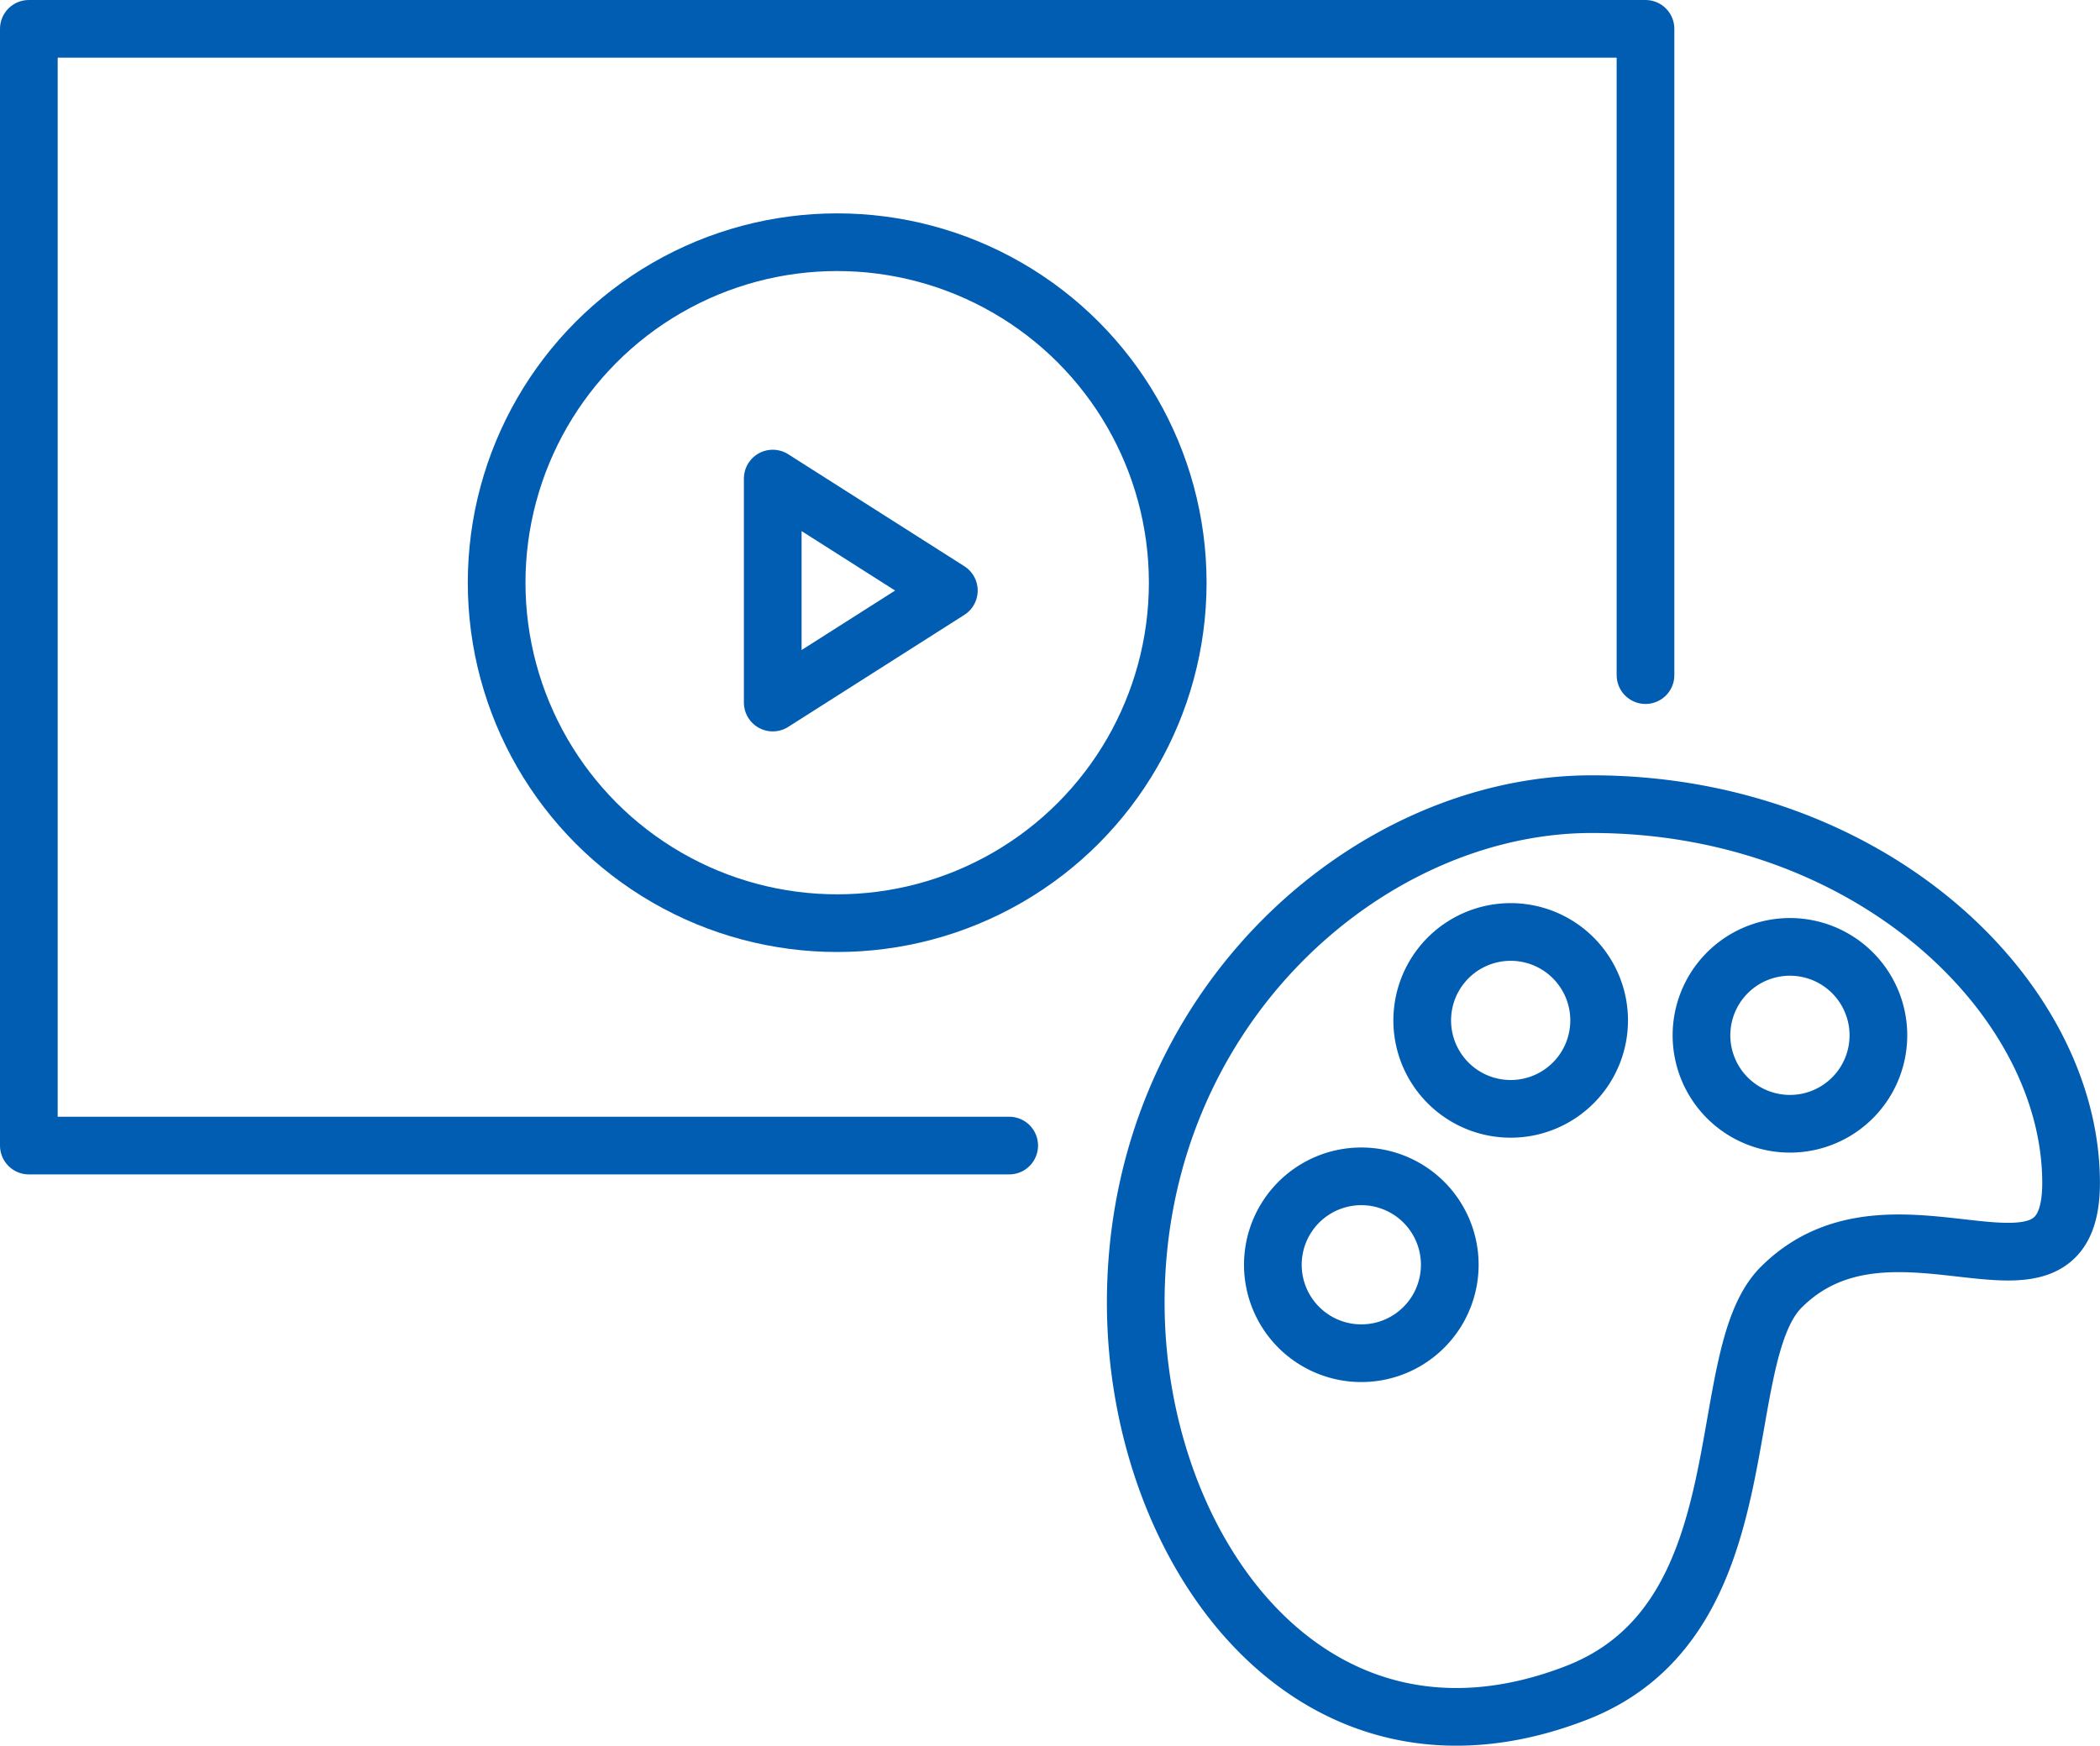 <svg xmlns="http://www.w3.org/2000/svg" xmlns:xlink="http://www.w3.org/1999/xlink" width="109.204" height="90.803" viewBox="0 0 109.204 90.803">
  <defs>
    <clipPath id="clip-path">
      <rect id="長方形_1028" data-name="長方形 1028" width="109.204" height="90.803" transform="translate(0 0)" fill="none"/>
    </clipPath>
  </defs>
  <g id="グループ_2377" data-name="グループ 2377" transform="translate(0 0)">
    <g id="グループ_2376" data-name="グループ 2376" clip-path="url(#clip-path)">
      <path id="パス_881" data-name="パス 881" d="M52.48,59.584H1.5V1.5H85.569V35.115" fill="none" stroke="#015db2" stroke-linecap="round" stroke-linejoin="round" stroke-width="3"/>
      <circle id="楕円形_23" data-name="楕円形 23" cx="17.709" cy="17.709" r="17.709" transform="translate(25.826 12.598)" fill="none" stroke="#015db2" stroke-linecap="round" stroke-linejoin="round" stroke-width="3"/>
      <path id="パス_882" data-name="パス 882" d="M40.184,24.892l9.158,5.824-9.158,5.826Z" fill="none" stroke="#015db2" stroke-linecap="round" stroke-linejoin="round" stroke-width="3"/>
      <path id="パス_883" data-name="パス 883" d="M97.576,52.876a4.6,4.6,0,1,1-5.468-3.522,4.6,4.6,0,0,1,5.468,3.522M83.054,52.1a4.6,4.6,0,1,1-5.467-3.522A4.6,4.6,0,0,1,83.054,52.1M75.287,64.811a4.6,4.6,0,1,1-5.468-3.523,4.6,4.6,0,0,1,5.468,3.523M107.7,61.526c0-9.648-10.451-19.7-24.923-19.7-11.656,0-23.716,10.652-23.716,25.927,0,12.876,9.148,25.637,22.913,20.3,9.849-3.819,6.939-17.392,10.652-21.1,5.829-5.829,15.074,2.3,15.074-5.427" fill="none" stroke="#015db2" stroke-linecap="round" stroke-linejoin="round" stroke-width="3"/>
    </g>
  </g>
</svg>
